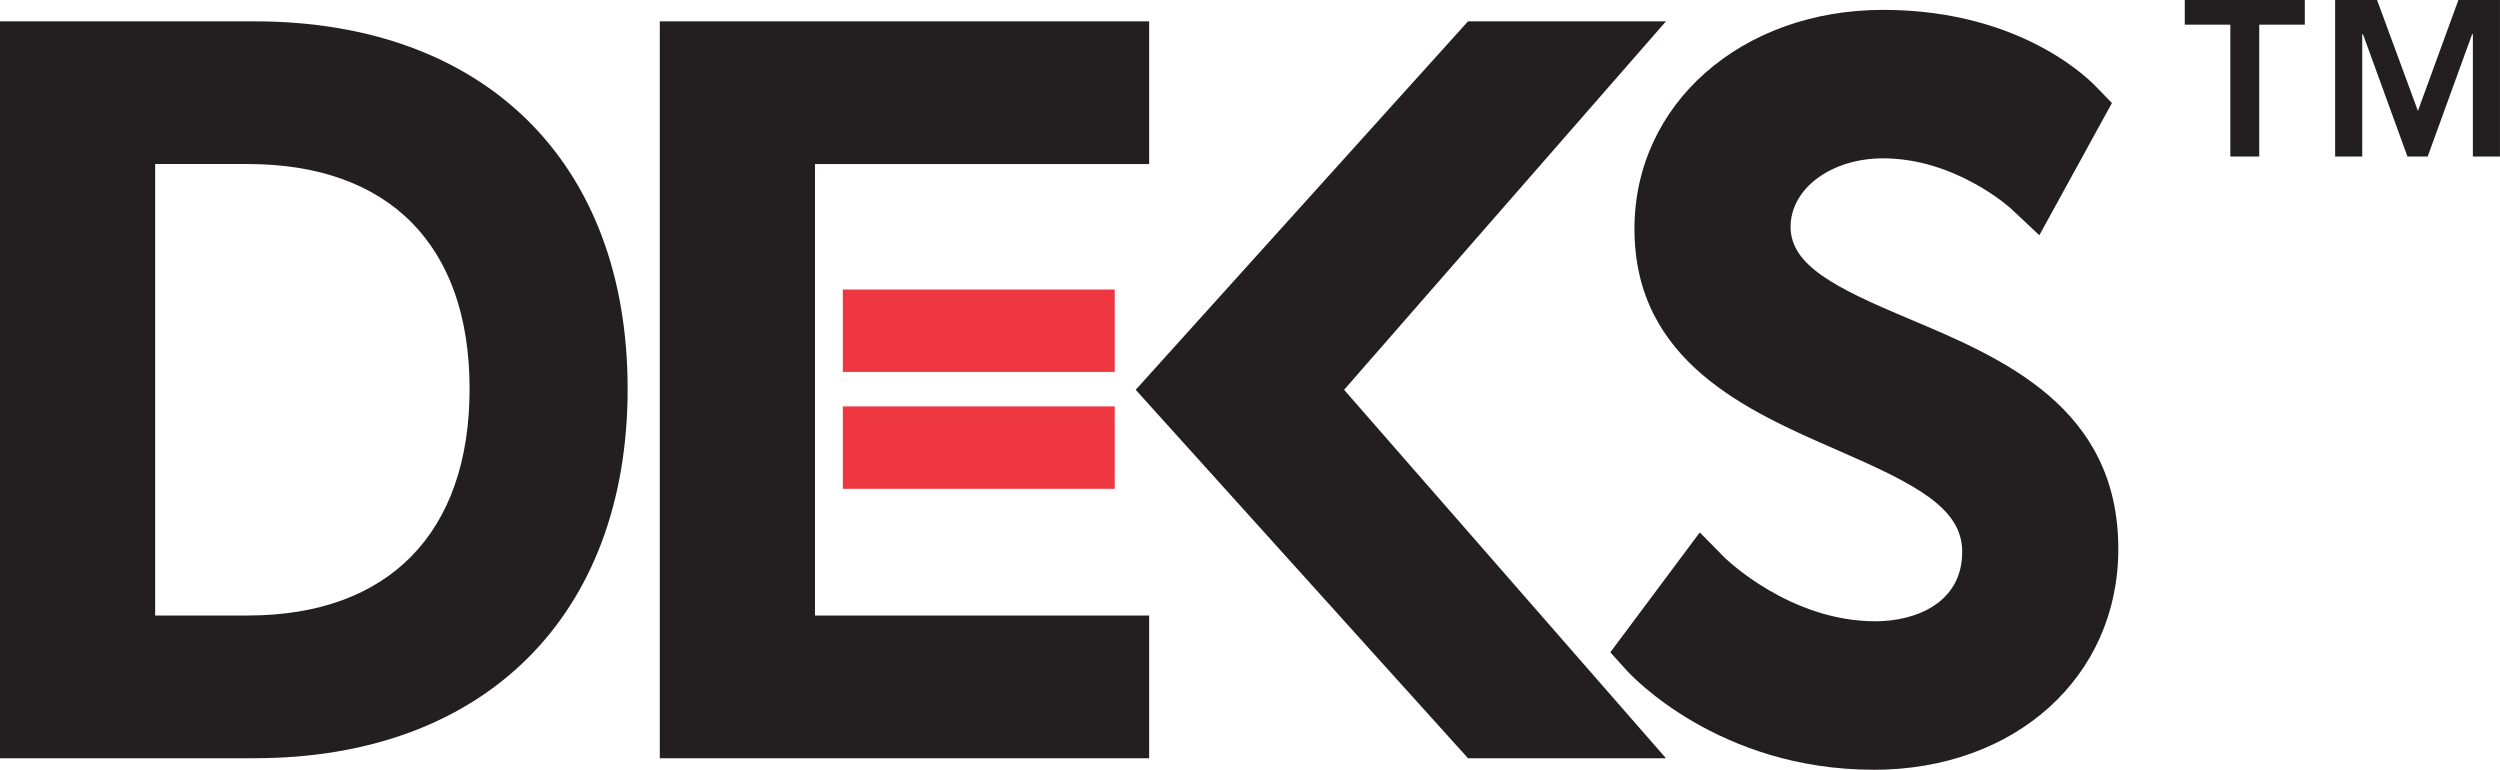 <?xml version="1.0" encoding="UTF-8"?>
<svg id="Layer_1" data-name="Layer 1" xmlns="http://www.w3.org/2000/svg" viewBox="0 0 949.99 292.5">
  <defs>
    <style>
      .cls-1 {
        fill: #231f20;
      }

      .cls-1, .cls-2 {
        stroke-width: 0px;
      }

      .cls-2 {
        fill: #ef3742;
      }
    </style>
  </defs>
  <polygon class="cls-1" points="633.06 288.13 557.84 288.13 431.56 148.12 557.84 8.11 633.06 8.11 510.75 148.12 633.06 288.13"/>
  <path class="cls-1" d="m711.94,292.5c-59.05,0-92.34-36.11-93.72-37.65l-6.31-6.98,34-45.55,9.34,9.47c.54.54,24.86,24.29,57.41,24.29,15.21,0,32.97-6.91,32.97-26.41,0-16.73-17.86-25.73-47.28-38.56-34.42-15.01-77.27-33.71-77.27-84.17,0-47.43,40.62-83.19,94.49-83.19s79.88,28.12,81.05,29.32l5.9,6.08-27.58,50.24-10.77-10.11c-.18-.17-20.99-19.11-48.6-19.11-19.72,0-35.16,11.45-35.16,26.06s17.03,23.16,44.84,34.86c35.51,14.93,79.7,33.52,79.7,87.51,0,48.62-39.12,83.92-93.03,83.92"/>
  <g>
    <rect class="cls-2" x="320.27" y="110.01" width="103.32" height="31.32"/>
    <rect class="cls-2" x="320.27" y="154.43" width="103.32" height="31.32"/>
    <polygon class="cls-1" points="436.67 288.13 250.72 288.13 250.72 8.11 436.67 8.11 436.67 62.34 309.69 62.34 309.69 233.9 436.67 233.9 436.67 288.13"/>
  </g>
  <path class="cls-1" d="m96.67,288.13H0V8.11h96.67c87.48,0,141.83,53.51,141.83,139.64s-54.35,140.37-141.83,140.37m-37.71-54.23h35.16c53.59,0,84.32-31.4,84.32-86.14s-30.73-85.42-84.32-85.42h-35.16v171.56Z"/>
  <path class="cls-1" d="m875.81,0h-45.61v9.38h17.32v50.09h10.98V9.38h17.32V0Zm27.47,0h-15.94v59.47h10.3V12.99h.28l16.9,46.48h7.69l16.89-46.48h.28v46.48h10.3V0h-15.8l-15.38,42.14-15.53-42.14Z"/>
</svg>